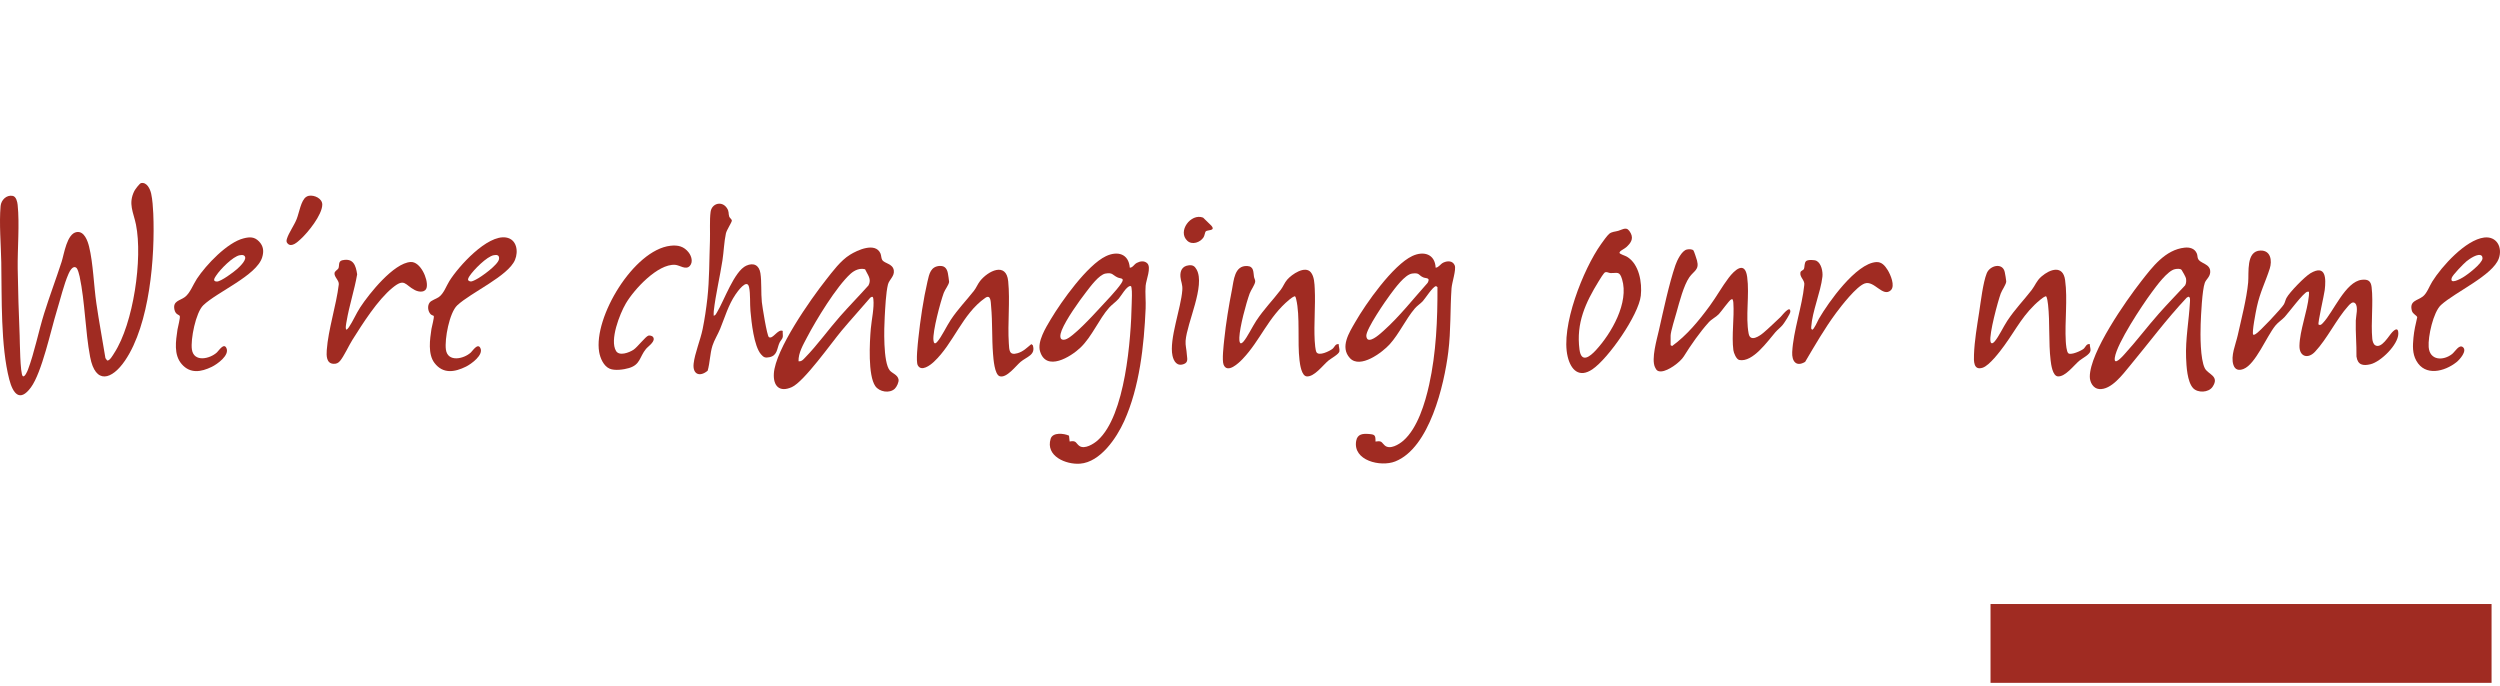 <?xml version="1.0" encoding="UTF-8"?><svg id="Layer_1" xmlns="http://www.w3.org/2000/svg" viewBox="0 0 1507.53 413.75"><defs><style>.cls-1{fill:#a02b22;}</style></defs><g id="Z6Jv15"><path class="cls-1" d="M46.09,161.54c-2.13-1.81-4.07,2.01-4.77,3.59-2.81,6.38-4.95,15.44-7.06,22.31-3.62,11.76-8.98,37.14-15.62,46.17-6.83,9.28-10.9,3.47-13.04-4.77C.34,208.62,1.15,179.39.77,158.17c-.19-10.61-1.34-23.47-.41-33.93.32-3.58,3.5-6.85,7.28-6.13,2.13.41,2.8,3.56,3,5.43,1.22,11.57-.14,26.46.03,38.47.19,13.39.64,26.99,1.18,40.38.13,3.32.26,23.15,1.89,24.42,1.15.9,2.8-3.07,3.08-3.8,3.85-10.09,6.46-23.33,9.81-34.05,3.27-10.45,7.14-20.67,10.51-31.06,1.55-4.76,3.15-17.07,9.14-17.97,4.53-.68,6.59,5.33,7.45,8.84,2.43,9.89,2.85,23.58,4.38,34.13,1.6,11.05,3.67,22.04,5.46,33.05l.97,1.35c1.43.73,3.66-3.36,4.36-4.44,11.56-17.79,17.21-56.88,13.09-77.43-1.49-7.42-4.85-12.53-.98-20.28.48-.97,3.19-4.57,4.05-4.75,3.53-.71,5.48,3.6,6.09,6.34.78,3.47,1.12,8.47,1.28,12.07,1.1,25.99-2.09,66.65-17.04,88.62-7.91,11.63-17.86,14.62-21.04-2.18-2.97-15.66-3.06-33.11-6.34-48.57-.25-1.17-1.09-4.44-1.91-5.14Z"/><path class="cls-1" d="M865.73,161.43c1.92-.17,2.79-2.25,4.71-3.12,2.52-1.14,5.62-1.13,6.78,1.75,1,2.5-1.69,10.32-1.93,13.76-.89,12.91-.32,25.28-1.96,38.45-2.46,19.72-11.27,57.85-32.04,66-8.82,3.46-25.6-.52-23.5-12.4.74-4.18,4-4.47,7.65-4.17s4.03.68,4.01,4.57c4-.62,3.45.42,5.52,2.3,3.1,2.82,8.64-.55,11.29-2.87,8.59-7.53,13.13-22.81,15.53-33.67,4.24-19.14,5.1-39.35,5.02-58.91l-.84-.58c-1.98.18-6.47,7.42-8.06,9.12-1.36,1.46-3.33,2.67-4.78,4.38-5.46,6.42-9.41,15.23-15.09,21.53-4.54,5.03-17.91,15.02-24.04,8.36s-.34-15.47,3.16-21.58c6.45-11.29,22.8-34.47,34.44-39.96,6.88-3.24,13.72-1.25,14.12,7.05ZM851.5,164.96c-4.41.64-10.35,8.92-13.05,12.51-3.05,4.05-14.54,20.78-14.54,24.94,0,.79.26,1.83.94,2.3,2.46,1.26,7.71-3.69,9.56-5.34,9.6-8.6,17.89-19.25,26.49-28.83,1.77-3.3-.86-2.5-2.72-3.3-2.84-1.23-2.06-2.95-6.68-2.28Z"/><path class="cls-1" d="M681.28,161.43c1.82-.04,2.51-1.97,4.18-2.88,2-1.08,4.54-1.49,6.33.2,2.64,2.5-.68,10.12-.96,13.55-.36,4.41.2,9.26,0,13.73-.97,22.39-3.64,47.32-12.93,67.91-4.6,10.19-14.36,24.73-26.61,25.66-8.49.65-20.96-4.54-17.73-15.03,1.25-4.06,8.07-3.26,11.06-1.86l.39,3.53c4.21-.87,3.69,1.15,5.9,2.69,3.12,2.17,8.6-1.23,11.06-3.44,16.66-14.94,20.05-61.18,20.46-82.51.05-2.59.33-7.1-.12-9.46-.11-.55-.1-1.13-.83-1.04-2.29.27-5.36,5.86-6.89,7.63-1.68,1.94-4.14,3.59-5.71,5.35-6.24,6.98-10.35,17.48-17.39,24.19-5.84,5.57-20.62,14.65-24.34,2.17-1.75-5.85,3.48-14.26,6.46-19.26,6.46-10.84,22-32.71,33.27-38.08,7.03-3.35,13.75-1.45,14.39,6.93ZM666.66,164.95c-3.95.68-9.22,7.93-11.72,11.17-4.44,5.75-12.09,16.51-14.71,23.06-.95,2.38-1.91,6.49,2.12,5.55,4.3-1.01,16.87-14.65,20.41-18.52,3.65-3.98,10.59-11.09,13.34-15.27,2.38-3.61-.28-2.71-2.35-3.72-2.99-1.46-2.82-3-7.09-2.27Z"/><path class="cls-1" d="M1358.74,201.84c.58.13.9-.14,1.36-.36,2.07-.97,15.82-15.62,17.13-17.97.7-1.25.89-2.58,1.53-3.81,1.8-3.42,11.07-12.92,14.46-14.92,9.43-5.56,9.43,3.22,8.62,10.13-.33,2.84-4.28,19.88-3.73,20.79,1.22.63,1.81-.07,2.63-.92,6.31-6.53,13.55-25.02,23.53-26.07,3.61-.38,5.39.65,5.84,4.38,1.13,9.55-.51,21.42.41,31.23.12,1.31.61,3.22,1.81,3.91,3.79,2.2,8.13-5.75,10.23-7.93s3.72-2.63,3.66.96c-.1,6.64-10.54,16.86-16.76,18.38-4.55,1.11-7.72.48-8.48-4.65.11-7.26-.61-14.48-.4-21.75.08-2.63,1.63-8.26-.34-10.3-1.48-1.53-3.18.42-4.21,1.56-7.05,7.81-12.73,19.85-20.06,27.63-4.29,4.55-9.48,2.94-9.37-3.61.15-9.12,4.76-20.64,5.69-30.18.08-.81.07-1.62.05-2.43-.31,0-.64-.05-.95,0-2.29.41-11.43,12.78-13.74,15.26-1.58,1.7-3.93,3.17-5.54,5.14-5.34,6.53-11.95,23.31-19.22,26.18-2.84,1.12-5.11.6-6.11-2.44-1.8-5.42,1.39-12.38,2.6-17.84,2.18-9.81,5.36-22.03,6.29-31.84.56-5.87-1.42-19.06,7.45-19.28,6.22-.15,7.09,6.15,5.56,10.92-2.61,8.12-5.84,14.15-7.78,23.11-.49,2.27-3.16,15.71-2.17,16.71Z"/><path class="cls-1" d="M1317.41,149.33c3.02-.32,6.06.49,7.31,3.55.43,1.06.3,1.91.6,2.83,1.12,3.48,7.87,3.01,7.46,8.56-.21,2.82-2.46,4.13-3.26,6.29-1.59,4.29-2.32,19.72-2.49,24.96-.22,6.45-.29,20.95,2.49,26.52,1.89,3.78,9.08,4.62,4.71,11.18-2.44,3.66-9.01,3.81-11.77.82-3.54-3.83-4.03-13.23-4.22-18.28-.44-11.4,1.72-22.27,2.32-33.55.05-.96.33-3.29-.97-3.27l-.98.56c-12.28,13.04-22.93,27.44-34.35,41.19-4.17,5.02-11.16,14.56-18.46,13.91-3.61-.32-5.61-4.1-5.62-7.42-.04-14.62,21.69-45.67,30.98-57.55,6.7-8.56,14.47-19.06,26.25-20.3ZM1311.67,162.28c-4.6.79-11.49,10.42-14.34,14.27-5.66,7.65-20.74,30.4-22.05,38.99-.84,5.52,4.39-.39,5.76-1.88,7.16-7.83,13.87-16.77,20.99-24.79,5.07-5.71,10.43-11.2,15.63-16.8.7-1.24.77-2.88.51-4.27-.13-.69-2.15-4.4-2.62-5-.74-.96-2.74-.72-3.88-.52Z"/><path class="cls-1" d="M524.82,179.47c-5.69,6.69-11.65,13.16-17.29,19.9-6.25,7.47-22.63,30.72-30.04,34.06s-11.3-.61-10.85-8.16c.86-14.45,22.03-44.59,31.35-56.39,4.15-5.26,8.85-11.7,14.53-15.24,4.55-2.84,15.25-7.73,18.38-.87.56,1.24.42,2.82,1.05,3.91,1.34,2.3,6.39,2.21,7.02,6.33.55,3.57-2.78,5.55-3.53,8.56-1.22,4.9-1.64,14.11-1.94,19.41-.39,6.72-1.04,27.47,3.05,32.41,1.44,1.74,4.74,2.57,5.28,5.43.3,1.6-1.12,4.5-2.26,5.58-3.16,3-9.3,1.94-11.74-1.55-4.54-6.49-3.43-26.55-2.73-34.63.47-5.43,2.15-12.61,1.54-17.94-.17-1.44-.65-1.63-1.81-.81ZM481.55,217.85c1.85.25,2.87-1.11,4.01-2.28,7.14-7.28,14.07-16.95,20.99-24.79,5.6-6.34,11.53-12.39,17.17-18.69,2.05-3.87-.58-6.39-2.07-9.72-3.25-.87-6.4.6-8.76,2.72-8.47,7.65-20.77,27.87-26.21,38.27-2.29,4.39-5.34,9.48-5.15,14.5Z"/><path class="cls-1" d="M1007.4,208.13l.9.53c8.98-6.52,16.17-15.31,22.71-24.23,3.97-5.42,7.41-11.62,11.37-16.86,3.52-4.66,9.82-10.61,11.19-.56,1.48,10.81-1.09,23.87.89,34.18,1.02,5.32,6.6,1.44,9.08-.67,3.21-2.73,6.95-6.4,10.12-9.34.75-.7,5.95-7.57,5.94-3.26,0,1.26-3.6,6.76-4.62,8-1.27,1.55-3.07,2.87-4.39,4.39-4.62,5.34-13.64,18.35-21.75,16.77-1.83-.36-3.38-4.24-3.6-5.93-1.13-8.6.61-19.62-.01-28.58-.05-.65-.14-1.25-.38-1.86-.03-.41-.65-.27-.91-.17-1.16.44-6.1,7.47-7.5,8.91-1.88,1.93-4.17,2.81-6.11,4.96-5.27,5.84-10.88,13.85-14.98,20.5-2.15,3.48-9.39,8.78-13.49,9.03-2.22.14-3.01-.59-3.91-2.56-2.28-5.01,1.12-16.64,2.39-22.22,2.72-11.96,6.06-27.89,9.95-39.25.96-2.81,3.82-8.82,6.94-9.46,1.09-.22,3.12-.33,3.94.57.34.38,1.93,5.23,2.16,6.12,1.46,5.62-1.89,6.12-4.63,10.03-3.4,4.85-6.02,15.02-7.67,20.93-.82,2.96-3.63,11.87-3.63,14.3v5.72Z"/><path class="cls-1" d="M567,160.38c2.83-.09,4.08,1.85,4.58,4.37.14.69.76,4.75.74,5.19-.1,1.71-2.51,4.73-3.21,6.64-2.03,5.47-6.76,23.26-6.24,28.51.19,1.89.81,2.69,2.26,1.06,2.62-2.94,5.71-9.56,8.15-13.22,4.52-6.79,9.26-11.51,14.05-17.62,1.41-1.79,2.23-4.05,3.67-5.87,4.71-5.98,15.79-11.73,16.96.16,1.2,12.23-.42,25.17.37,37.37.27,4.26.17,7.51,5.29,6.01,3.5-1.02,5.58-3.28,8.28-5.47l.89.66c1.88,5.92-3.6,6.89-7.36,10.04-2.84,2.38-8.34,9.89-12.53,8.69-3.21-.91-3.86-10.64-4.09-13.48-.76-9.47-.27-19.13-1.15-28.59-.25-2.65-.09-7.63-3.62-5.15-13.85,9.74-18.94,27.33-30.92,38.52-2.15,2.01-7.57,6.17-9.71,2.03-1.2-2.32.04-13.07.38-16.3,1.14-10.75,3.04-23.68,5.49-34.17,1.08-4.64,1.88-9.23,7.74-9.43Z"/><path class="cls-1" d="M1260.21,207.55c-.12,1.37.56,2.6.37,3.97-.32,2.3-4.83,4.43-6.66,5.95-3.29,2.72-8.47,9.81-12.98,9.5-3.24-.22-4.11-7.23-4.4-9.71-1.29-10.87-.35-22.65-1.54-33.54-.09-.85-.57-5.02-1.32-5.1-1.24.42-2.27,1.23-3.26,2.04-10.18,8.32-14.4,17.54-21.83,27.76-2.6,3.58-8.93,11.96-13.01,13.31-5.65,1.86-5.37-4.17-5.24-7.9.3-8.4,1.83-17.17,3.11-25.48.98-6.34,2.33-18.06,4.6-23.62,1.93-4.74,9.57-6.53,10.83-.68.22,1.02.88,4.73.9,5.59.05,1.77-2.53,5.21-3.3,7.32-1.82,5.02-7.02,24.38-6.21,28.85.33,1.84,1.5,1.25,2.45.18,2.44-2.75,5.4-9.07,7.69-12.53,4.73-7.13,9.67-12.09,14.67-18.52,2.22-2.86,2.87-5.53,5.93-8.19,5.16-4.48,12.99-7.14,14.27,2.13,1.61,11.66-.28,25.07.41,36.95.09,1.61.44,6.33,1.56,7.22,1.6,1.25,7.67-1.5,9.13-2.67,1.23-.99,1.68-3.28,3.83-2.85Z"/><path class="cls-1" d="M807.29,207.55c-.12,1.46.66,2.9.38,4.38-.33,1.69-5.16,4.29-6.67,5.55-3.26,2.73-8.42,9.81-12.98,9.5-3.18-.22-4.1-7.22-4.4-9.71-1.33-11.11.45-26.61-2.01-36.88-.1-.43-.39-1.72-.84-1.76-1.24.42-2.27,1.23-3.26,2.04-12.84,10.58-17.43,24.54-28.24,35.85-2.25,2.36-9.16,9.02-11.43,3.38-1.06-2.64.04-11.82.39-15.17,1.01-9.68,2.76-20.48,4.66-30.04,1.12-5.63,1.46-14.63,9.18-14.28,4.1.19,3.65,3.63,4.1,6.5.14.93.74,1.74.74,2.7,0,1.87-2.58,5.25-3.34,7.35-2.22,6.08-6.01,20.33-6.23,26.57-.07,2.1.13,5.11,2.47,2.47s5.41-9.08,7.69-12.53c4.73-7.15,9.87-12.26,14.83-18.75,1.43-1.87,2.25-4.22,3.85-6.07,2.78-3.24,10.84-8.74,14.32-4.38,2.02,2.53,2.15,6.73,2.31,9.9.5,10.27-.59,21.05-.03,31.29.09,1.57.39,5.81,1.07,6.93,1.49,2.49,7.83-.62,9.62-2.01,1.38-1.08,1.69-3.22,3.84-2.84Z"/><path class="cls-1" d="M976.97,151.62c-.21.23-.32.55-.41.85.11.73,3.47,1.72,4.47,2.31,7.44,4.4,9.27,15.68,8.39,23.56-1.29,11.55-19.53,37.85-29.24,44.39-7.91,5.33-12.88.39-14.83-7.56-4.46-18.12,9.4-52.99,20.12-67.98,1.06-1.49,3.65-5.17,4.88-6.18,1.63-1.35,3.52-1.25,5.44-1.81,3.26-.95,5.27-3.05,7.57,1.43,1.8,3.5-.09,6.05-2.68,8.4-.96.87-3.07,1.9-3.71,2.58ZM967.97,164.16c-.81.23-3.24,4.28-3.87,5.31-8.03,13.04-13.74,25.33-11.65,41.3,1.11,8.45,6.34,4.25,9.89.4,9.38-10.17,20.09-28.71,15.78-42.8-1.56-5.11-2.87-3.57-7.05-3.72-.98-.03-1.94-.82-3.1-.49Z"/><path class="cls-1" d="M430.38,190.4c1.14-.26,1.42-1.14,1.96-2.03,4.28-7.01,10.41-24.84,17.63-28.15,4.46-2.04,7.81-.33,8.57,4.54.8,5.17.29,11.93.86,17.44.26,2.53,3.09,20.38,4.26,21.1,2.42,1.49,5.31-5.13,8.34-3.75-.12,1.16.17,2.53.02,3.64-.16,1.19-1.34,2.15-1.93,3.41-1.64,3.47-1.2,7.78-6.08,8.79-2.59.54-3.51.14-5.15-1.77-4.25-4.95-5.73-19.44-6.33-26.08-.41-4.45.06-10.28-.85-14.41-1.21-5.53-7.14,2.92-8.25,4.57-4.24,6.28-6.34,13.63-9.17,20.58-1.35,3.3-3.6,6.87-4.66,10.21-1.51,4.77-1.47,10.22-2.88,15.05-4.67,3.94-9.16,2.29-8.46-4.25.66-6.13,4.11-14.33,5.44-20.87,1.21-5.91,2.18-12.51,2.85-18.51,1.27-11.49,1.12-23.12,1.55-34.67.19-5.22-.29-12.62.4-17.52.72-5.09,6.8-6.81,9.83-2.26,1.44,2.17.79,3.21,1.38,5.11.27.86,1.56,1.58,1.59,2.45.04,1-3.09,5.57-3.57,7.74-1.09,4.97-1.28,11.04-2.08,16.22-1.53,9.97-4.15,20.78-5.24,30.61-.1.94-.05,1.88-.04,2.81Z"/><path class="cls-1" d="M1498.03,143.23c7.5-.9,11.14,5.92,8.79,12.59-3.6,10.23-26.38,20.33-34.87,28.1-4.68,4.28-7.91,19.15-7.43,25.36.62,8.21,8.83,8.38,14.13,4.2,1.74-1.37,4.2-5.92,6.46-4.18,2.87,2.2-1.89,7.57-3.83,9.1-7.17,5.68-18.91,8.72-24.23-.91-2.43-4.4-2.15-9.07-1.7-13.92.38-4.11,1.31-8.22,2.26-12.23-.06-1.03-2.7-1.92-3.23-3.97-1.6-6.11,3.3-5.99,6.67-8.62,2.43-1.9,3.88-6.14,5.6-8.9,5.7-9.19,20.18-25.27,31.38-26.62ZM1496.51,154.27c-2-1.98-7.56,1.95-9.25,3.35-1.7,1.41-8.27,8.15-8.82,9.88-1.41,4.39,5.27.62,6.68-.2,2.8-1.63,11.59-8.33,11.86-11.43.04-.45-.15-1.28-.46-1.6Z"/><path class="cls-1" d="M108.36,190.48c-.46-.78-2.56-.73-3.19-3.87-1.05-5.17,3.33-5.27,6.3-7.48,3.14-2.33,5.02-7.64,7.27-11.04,5.51-8.36,18.37-21.97,28.27-24.39,3.65-.89,6.4-.97,9.18,1.89,2.71,2.79,3.01,5.96,1.91,9.57-3.33,11-27.16,20.85-35.54,28.94-4.52,4.37-7.75,20.62-6.84,26.67,1.18,7.81,10.79,5.69,15.07,1.75,1.18-1.08,4.14-5.93,5.72-2.68,2.12,4.37-5.54,9.8-8.83,11.39-6.41,3.1-12.98,4.25-18.1-1.66-4.95-5.71-3.55-13.95-2.55-20.87.22-1.51,1.85-7.36,1.34-8.23ZM144.62,153.89c-4.2.69-11.84,8.61-14.18,12.15-.84,1.28-2.65,3.67.33,3.73,2.43.05,10.23-5.75,12.24-7.57,1.42-1.29,6.69-6.11,4.23-8.05-.78-.55-1.75-.4-2.62-.25Z"/><path class="cls-1" d="M261.52,190.46c-.07-.11-1.3-.41-1.86-1-1.66-1.76-2.07-5.08-.55-7.05,1-1.3,4.11-2.27,5.51-3.27,3.01-2.16,4.4-6.51,6.36-9.67,5.47-8.79,22.88-28.16,34.25-26.24,6.38,1.07,7.5,8.33,5.31,13.51-4.14,9.79-26.52,19.62-34.82,27.38-4.73,4.42-7.69,20.41-6.84,26.66,1.06,7.8,10.74,5.74,15.06,1.76,1.09-1.01,4.13-5.86,5.72-2.68,2.11,4.19-5.52,9.66-8.64,11.21-6.86,3.4-13.9,4.55-19.05-2.24-4.05-5.34-2.73-14.21-1.8-20.48.21-1.41,1.83-7.13,1.36-7.87ZM297.76,153.89c-4.14.68-12.29,8.98-14.58,12.52-.42.65-1.28,1.9-.81,2.64,1.43,1.4,3.06.28,4.55-.44,3.19-1.53,13.52-8.96,13.99-12.37.1-.75.08-1.56-.53-2.1-.71-.56-1.79-.39-2.62-.25Z"/><path class="cls-1" d="M206.48,156.93c6.56-1.45,8.1,3.09,8.89,8.5-1.63,9.46-4.8,18.9-6.37,28.33-.13.8-1.08,5.04.07,5.02.48-.42.91-.86,1.27-1.39,2.4-3.49,4.43-8.34,6.93-12.14,5.36-8.16,20.12-26.68,30.38-27.26,5.82-.33,10.5,10.1,9.7,15.04-.58,3.57-4.64,3.21-7.2,1.89-6.1-3.14-6-7.55-13.58-1.29-8.95,7.38-17.8,21.39-24.04,31.28-2.21,3.5-5.11,9.94-7.48,12.74-1.1,1.3-2.25,1.83-3.99,1.73-4.29-.23-4.25-4.96-4.02-8.21.93-12.74,5.72-26.84,7.26-39.67.25-2.44-2.84-4.46-2.58-6.8.14-1.28,2.01-2.08,2.37-2.91.68-1.52-.33-4.27,2.38-4.87Z"/><path class="cls-1" d="M1140.18,175.03c-4.84,4.47-9.99-6.15-15.75-4.09-4.96,1.77-13.97,13.33-17.29,17.82-6.9,9.34-12.72,19.46-18.62,29.45-5.45,3.27-8.08-.44-7.8-5.88.67-12.82,5.97-27.44,7.27-40.41.54-2.94-2.89-4.7-2.32-7.63.22-1.13,1.68-1.18,2.1-2.11.56-1.22.14-3.68,1.35-4.75,1.08-.94,5.02-.78,6.24-.15,2.95,1.51,3.92,6.6,3.58,9.58-1.11,9.55-6.12,20.8-6.75,30.27-.05.72-.13,1.19.55,1.66,1.03.22,3.48-5.55,4.08-6.59,5.78-9.94,22.34-33.32,34.54-34.16,3.32-.23,5.3,2.19,6.93,4.8,1.71,2.73,4.67,9.61,1.87,12.2Z"/><path class="cls-1" d="M404.32,148.19c4.54-.51,8.12.37,10.98,4.08,1.66,2.15,2.72,5.7.74,8-2.42,2.81-6.1-.39-8.95-.58-10.54-.68-24.83,14.95-29.73,23.35-3.65,6.25-9.85,22.05-5.88,28.6,1.98,3.26,7.89.98,10.51-.72,2.34-1.51,7.27-8.05,9.03-8.55.76-.21,2.25.16,2.72.77,1.97,2.57-2.78,5.53-4.22,7.29-3.94,4.8-3.31,9.44-10.24,11.51-3.18.95-8.56,1.7-11.63.39-3.68-1.56-5.72-6.4-6.35-10.06-3.54-20.81,20.84-61.57,43.01-64.08Z"/><path class="cls-1" d="M716.7,160c2.47-.31,3.69.4,4.88,2.55,5.36,9.68-5.83,31.99-6.65,42.96-.21,2.83.62,5.34.75,8.3.09,2,1.1,4.55-1.67,5.66-4.18,1.68-6.23-1.48-6.99-5.03-2.1-9.83,5.14-28.56,5.93-39.48.26-3.58-.88-5.07-1.13-8-.3-3.56,1.03-6.47,4.87-6.95Z"/><path class="cls-1" d="M186.25,118.06c3.31-.59,8.16,1.63,8.09,5.39-.12,6.19-8.61,16.74-13.13,20.83-1.82,1.65-5.29,4.99-7.66,2.68-1.05-1.02-.85-1.96-.47-3.16,1.04-3.35,4.35-7.98,5.83-11.73,1.48-3.72,2.59-11.31,5.73-13.34.51-.33,1.02-.56,1.62-.67Z"/><path class="cls-1" d="M730.4,136.02c2.94,3.35-2.37,2.52-3.3,3.48-.54.56-.65,2.52-1.35,3.61-1.95,3.04-6.82,4.8-9.74,2.13-6.17-5.64,2.02-16.85,9.46-14.02l4.93,4.8Z"/></g><rect class="cls-1" x="1200.31" y="364.23" width="302.13" height="47.53"/></svg>